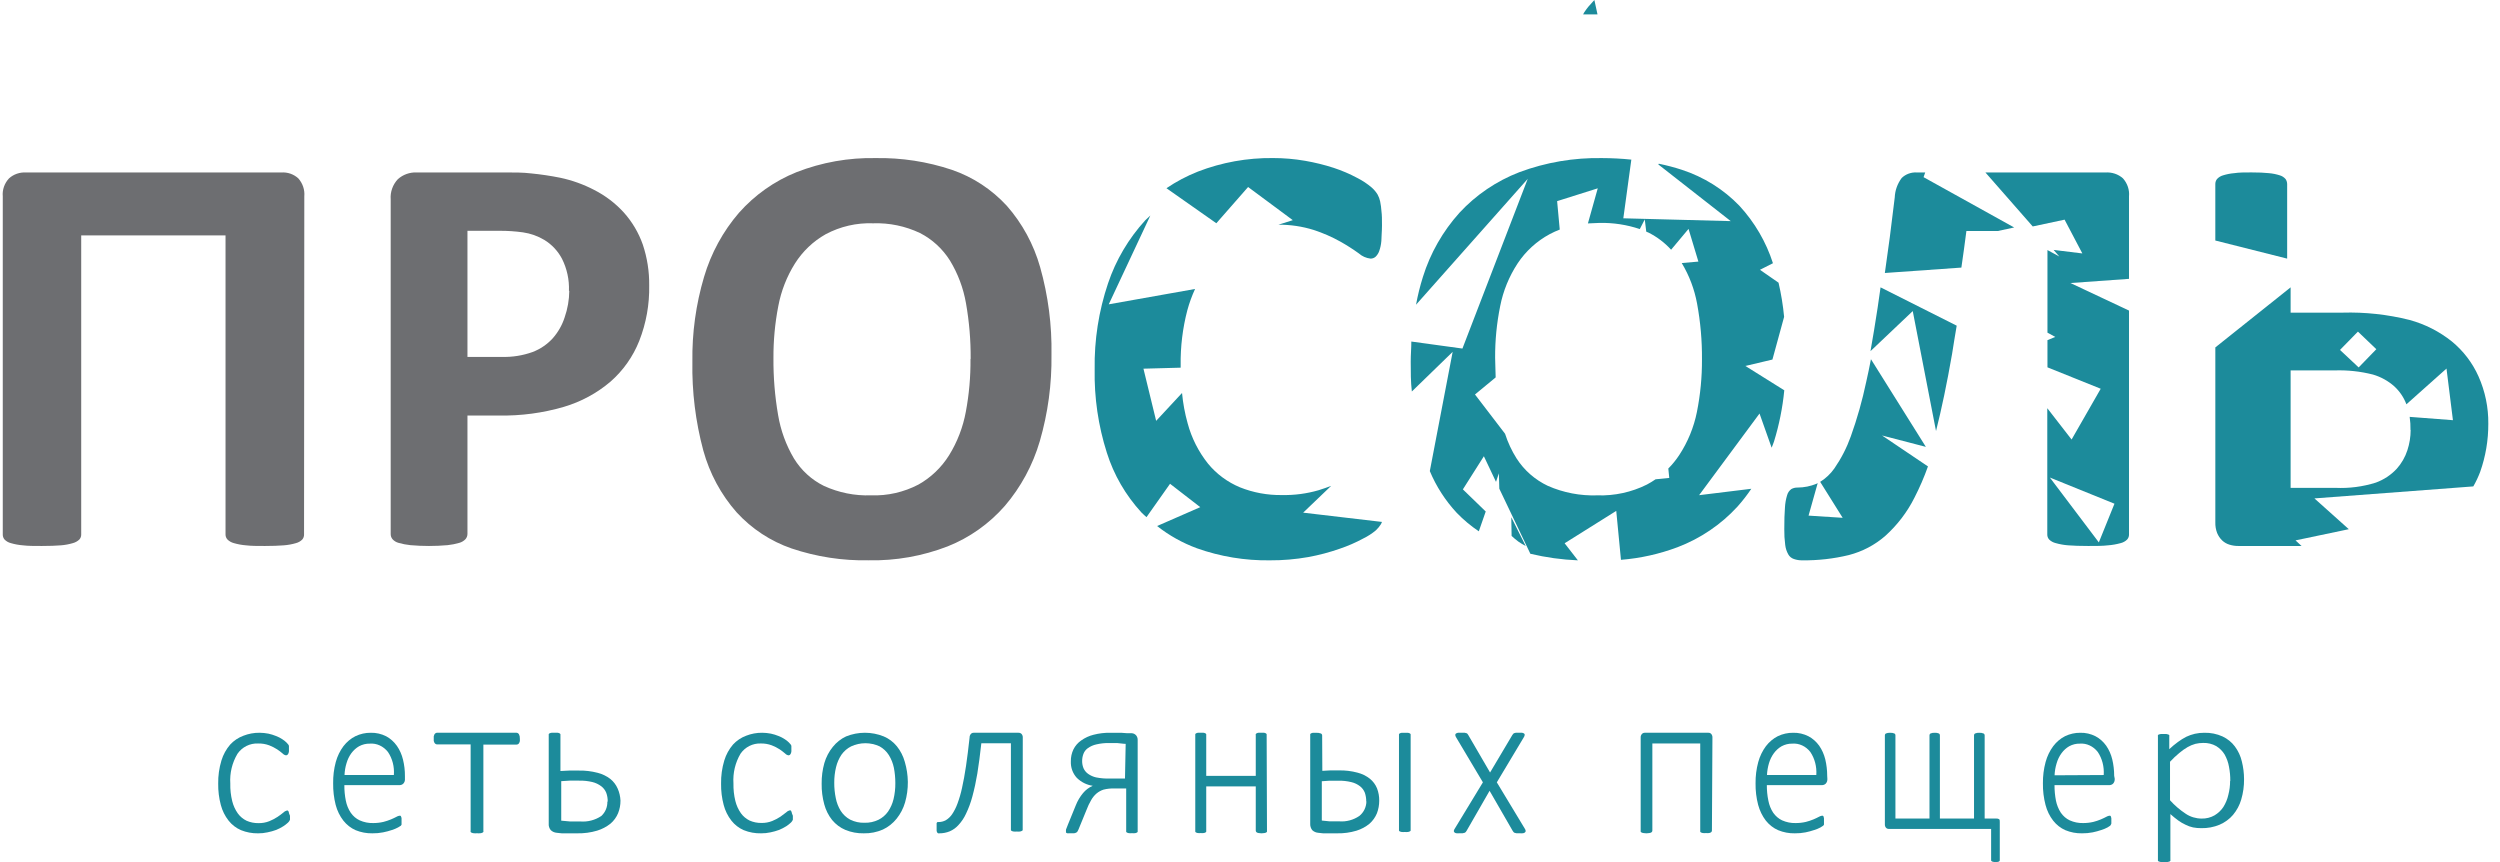 <?xml version="1.0" encoding="UTF-8"?> <svg xmlns="http://www.w3.org/2000/svg" width="174" height="60" viewBox="0 0 174 60" fill="none"> <path d="M21.162 37.204C21.165 37.33 21.121 37.453 21.038 37.551C20.919 37.671 20.768 37.757 20.601 37.801C20.326 37.882 20.043 37.933 19.756 37.955C19.407 37.983 18.964 38 18.438 38C17.913 38 17.475 38 17.121 37.955C16.834 37.933 16.551 37.881 16.276 37.801C16.108 37.757 15.954 37.671 15.833 37.551C15.745 37.455 15.696 37.331 15.697 37.204V16.384H5.652V37.204C5.655 37.331 5.609 37.455 5.522 37.551C5.397 37.669 5.242 37.756 5.073 37.801C4.802 37.881 4.523 37.933 4.24 37.955C3.897 37.983 3.454 38 2.911 38C2.367 38 1.947 38 1.593 37.955C1.308 37.933 1.027 37.882 0.754 37.801C0.587 37.759 0.435 37.672 0.317 37.551C0.234 37.453 0.19 37.33 0.193 37.204V13.665C0.172 13.439 0.201 13.211 0.276 12.995C0.351 12.78 0.472 12.582 0.63 12.413C0.787 12.271 0.973 12.162 1.177 12.091C1.38 12.021 1.596 11.991 1.812 12.004H19.579C19.795 11.989 20.011 12.018 20.215 12.088C20.418 12.159 20.604 12.27 20.761 12.413C20.913 12.585 21.029 12.784 21.101 12.999C21.173 13.213 21.2 13.44 21.18 13.665L21.162 37.204Z" fill="#6D6E71"></path> <path d="M45.184 19.869C45.209 21.187 44.974 22.497 44.491 23.727C44.059 24.818 43.371 25.793 42.481 26.571C41.539 27.37 40.437 27.965 39.246 28.317C37.779 28.746 36.254 28.949 34.724 28.921H32.535V37.164C32.533 37.295 32.487 37.421 32.402 37.522C32.283 37.648 32.131 37.739 31.963 37.784C31.698 37.861 31.428 37.914 31.154 37.943C30.291 38.019 29.423 38.019 28.561 37.943C28.283 37.914 28.008 37.861 27.74 37.784C27.575 37.74 27.426 37.649 27.313 37.522C27.232 37.42 27.189 37.293 27.192 37.164V13.879C27.172 13.624 27.206 13.367 27.292 13.126C27.377 12.884 27.512 12.662 27.688 12.474C28.045 12.152 28.516 11.982 29 12.002H35.192C35.816 12.002 36.41 12.002 36.971 12.07C37.649 12.136 38.324 12.237 38.992 12.371C39.816 12.546 40.611 12.831 41.355 13.219C42.133 13.615 42.832 14.147 43.417 14.789C44.002 15.442 44.451 16.202 44.74 17.025C45.046 17.942 45.196 18.904 45.184 19.869ZM39.599 20.245C39.629 19.471 39.462 18.703 39.114 18.009C38.832 17.473 38.409 17.02 37.889 16.701C37.433 16.428 36.926 16.248 36.399 16.172C35.863 16.098 35.323 16.061 34.782 16.064H32.535V24.841H34.926C35.656 24.862 36.383 24.746 37.069 24.5C37.604 24.296 38.083 23.97 38.467 23.55C38.842 23.125 39.125 22.63 39.298 22.094C39.507 21.497 39.616 20.87 39.622 20.239L39.599 20.245Z" fill="#6D6E71"></path> <path d="M73.183 24.691C73.211 26.726 72.937 28.753 72.371 30.703C71.885 32.365 71.056 33.901 69.941 35.206C68.848 36.454 67.483 37.421 65.957 38.028C64.204 38.706 62.34 39.034 60.466 38.997C58.642 39.034 56.824 38.755 55.09 38.171C53.634 37.669 52.321 36.806 51.269 35.658C50.182 34.424 49.389 32.95 48.949 31.351C48.409 29.339 48.153 27.258 48.19 25.172C48.161 23.174 48.435 21.184 49.002 19.273C49.49 17.624 50.318 16.103 51.431 14.811C52.536 13.565 53.908 12.597 55.438 11.983C57.198 11.297 59.071 10.964 60.953 11.003C62.748 10.972 64.535 11.247 66.242 11.817C67.702 12.316 69.019 13.177 70.075 14.324C71.153 15.55 71.946 17.011 72.394 18.596C72.953 20.576 73.219 22.63 73.183 24.691ZM67.558 24.982C67.567 23.683 67.459 22.387 67.233 21.108C67.05 20.055 66.672 19.047 66.12 18.138C65.605 17.318 64.884 16.655 64.032 16.219C63.011 15.735 61.892 15.503 60.767 15.542C59.622 15.499 58.485 15.761 57.468 16.302C56.601 16.79 55.866 17.49 55.328 18.34C54.76 19.245 54.366 20.254 54.168 21.311C53.938 22.496 53.826 23.702 53.832 24.911C53.821 26.245 53.93 27.577 54.157 28.891C54.336 29.959 54.71 30.983 55.258 31.909C55.764 32.733 56.485 33.394 57.34 33.816C58.371 34.29 59.494 34.516 60.623 34.476C61.767 34.517 62.902 34.259 63.922 33.727C64.792 33.239 65.528 32.534 66.062 31.677C66.631 30.756 67.024 29.731 67.222 28.66C67.449 27.448 67.558 26.216 67.546 24.982H67.558Z" fill="#6D6E71"></path> <path d="M84.657 15.538L86.868 13.016L89.978 15.323L88.983 15.639C89.812 15.634 90.636 15.757 91.427 16.003C92.076 16.214 92.702 16.487 93.296 16.82C93.737 17.068 94.164 17.34 94.573 17.636C94.8 17.838 95.087 17.965 95.392 18C95.518 18 95.639 17.956 95.734 17.875C95.85 17.765 95.938 17.63 95.991 17.481C96.073 17.25 96.124 17.01 96.143 16.766C96.143 16.474 96.186 16.116 96.186 15.699C96.186 15.281 96.186 14.977 96.15 14.709C96.135 14.477 96.105 14.246 96.058 14.018C96.023 13.851 95.964 13.69 95.881 13.541C95.773 13.363 95.639 13.203 95.484 13.064C95.173 12.797 94.831 12.569 94.463 12.384C93.938 12.102 93.388 11.867 92.82 11.681C92.171 11.471 91.507 11.308 90.834 11.192C90.098 11.064 89.351 11 88.604 11.001C86.814 10.98 85.038 11.3 83.374 11.943C82.603 12.248 81.869 12.636 81.186 13.1L84.657 15.538Z" fill="#1C8B9B"></path> <path d="M90.7 35.681L92.647 33.817C92.377 33.921 92.088 34.02 91.776 34.119C90.948 34.36 90.086 34.473 89.222 34.456C88.219 34.471 87.223 34.287 86.296 33.915C85.428 33.552 84.667 32.987 84.079 32.271C83.416 31.438 82.933 30.483 82.661 29.465C82.467 28.773 82.336 28.065 82.27 27.351L80.468 29.291L79.584 25.66L82.174 25.59V25.416C82.156 24.13 82.311 22.847 82.637 21.599C82.775 21.09 82.956 20.593 83.177 20.112L77.169 21.181L80.065 15C79.951 15.11 79.831 15.209 79.716 15.325C78.55 16.602 77.666 18.097 77.121 19.717C76.471 21.648 76.156 23.67 76.189 25.701C76.152 27.669 76.438 29.629 77.037 31.51C77.52 33.046 78.34 34.462 79.44 35.664C79.554 35.78 79.674 35.885 79.795 35.995L81.435 33.671L83.538 35.298L80.534 36.611C81.367 37.268 82.305 37.792 83.31 38.162C84.933 38.739 86.652 39.023 88.381 38.999C89.278 39.004 90.173 38.928 91.055 38.772C91.801 38.636 92.534 38.442 93.248 38.191C93.811 38.001 94.356 37.764 94.876 37.482C95.199 37.326 95.5 37.131 95.772 36.901C95.903 36.776 96.018 36.635 96.114 36.483L96.186 36.326L90.7 35.681Z" fill="#1C8B9B"></path> <path d="M105.186 36L105.208 37.302C105.359 37.439 105.515 37.576 105.669 37.688C105.823 37.801 106.011 37.907 106.186 38L105.186 36Z" fill="#1C8B9B"></path> <path d="M118.257 34.465L122.463 28.782L123.306 31.16C123.361 31.017 123.422 30.88 123.47 30.732C123.829 29.569 124.069 28.374 124.186 27.165L121.479 25.471L123.361 25.025L124.174 22.053C124.099 21.253 123.969 20.459 123.786 19.675L122.493 18.778L123.397 18.32C122.922 16.84 122.127 15.478 121.067 14.326C119.961 13.178 118.583 12.316 117.055 11.817C116.53 11.646 115.995 11.505 115.453 11.395L115.416 11.443L120.46 15.39L112.983 15.194L113.541 11.11C112.87 11.04 112.195 11.005 111.52 11.003C109.55 10.964 107.59 11.297 105.748 11.984C104.156 12.599 102.729 13.565 101.579 14.807C100.416 16.101 99.549 17.623 99.036 19.271C98.835 19.907 98.675 20.554 98.556 21.209L106.331 12.447L101.785 24.259L98.229 23.771C98.229 24.229 98.186 24.692 98.186 25.174C98.186 25.899 98.186 26.583 98.265 27.248L101.105 24.49L99.515 32.788C99.961 33.855 100.594 34.836 101.385 35.689C101.85 36.172 102.366 36.605 102.926 36.979L103.406 35.6L101.816 34.06L103.278 31.754L104.122 33.537L104.322 32.943L104.352 34.013L106.513 38.542C107.598 38.801 108.705 38.954 109.821 39L108.898 37.811L112.491 35.558L112.819 38.964C114.168 38.856 115.494 38.56 116.758 38.085C118.354 37.477 119.783 36.509 120.927 35.261C121.277 34.869 121.6 34.454 121.892 34.019L118.257 34.465ZM116.873 31.677C116.652 32.011 116.398 32.324 116.114 32.61L116.181 33.264L115.228 33.359C115.033 33.493 114.83 33.616 114.621 33.727C113.554 34.26 112.365 34.517 111.168 34.477C109.987 34.517 108.811 34.291 107.733 33.817C106.838 33.394 106.083 32.733 105.554 31.909C105.215 31.371 104.946 30.794 104.753 30.191L102.659 27.456L104.098 26.268C104.098 25.828 104.061 25.376 104.061 24.906C104.054 23.697 104.172 22.49 104.413 21.304C104.62 20.247 105.032 19.238 105.627 18.332C106.19 17.482 106.959 16.781 107.866 16.293C108.09 16.174 108.321 16.069 108.558 15.978L108.376 13.999L111.204 13.107L110.519 15.55C110.786 15.55 111.047 15.515 111.326 15.515C112.279 15.495 113.228 15.64 114.13 15.943L114.476 15.271L114.579 16.121C114.627 16.151 114.688 16.163 114.743 16.192C115.335 16.491 115.866 16.894 116.309 17.381L117.522 15.931L118.208 18.207L117.049 18.308C117.574 19.18 117.935 20.136 118.117 21.132C118.353 22.411 118.467 23.708 118.457 25.007C118.464 26.238 118.346 27.467 118.105 28.675C117.891 29.743 117.473 30.761 116.873 31.677Z" fill="#1C8B9B"></path> <path d="M136.512 18.624C136.632 17.808 136.747 16.965 136.861 16.079H139.04L140.186 15.832L133.88 12.331L133.995 12.003H133.422C133.225 11.99 133.027 12.018 132.843 12.085C132.658 12.152 132.492 12.256 132.356 12.39C132.061 12.787 131.894 13.255 131.874 13.738C131.645 15.687 131.416 17.437 131.186 19L136.512 18.624Z" fill="#1C8B9B"></path> <path d="M136.186 22.667L130.887 20C130.819 20.489 130.751 20.966 130.683 21.419C130.515 22.508 130.354 23.511 130.186 24.44L133.127 21.651L134.747 30C135.138 28.453 135.51 26.673 135.864 24.636C135.957 24.006 136.075 23.346 136.186 22.667Z" fill="#1C8B9B"></path> <path d="M130.989 30.309L134.04 31.102L130.218 25C130.11 25.555 130.002 26.092 129.887 26.587C129.618 27.869 129.26 29.133 128.817 30.37C128.536 31.159 128.151 31.909 127.671 32.604C127.411 32.975 127.075 33.293 126.684 33.537L128.25 36.039L125.875 35.887L126.512 33.623L126.435 33.666C126.016 33.842 125.563 33.933 125.104 33.934C124.955 33.931 124.808 33.967 124.678 34.038C124.534 34.143 124.431 34.291 124.385 34.459C124.297 34.745 124.246 35.04 124.232 35.337C124.2 35.716 124.187 36.216 124.187 36.827C124.181 37.194 124.203 37.561 124.251 37.925C124.277 38.158 124.35 38.384 124.467 38.59C124.551 38.739 124.689 38.852 124.856 38.907C125.044 38.972 125.242 39.004 125.442 38.999C126.532 39.012 127.62 38.889 128.677 38.633C129.626 38.388 130.5 37.927 131.225 37.29C132.062 36.534 132.746 35.636 133.244 34.642C133.607 33.936 133.922 33.209 134.186 32.463L130.989 30.309Z" fill="#1C8B9B"></path> <path d="M144.103 19.699L148.179 19.408V13.666C148.221 13.215 148.07 12.766 147.759 12.415C147.597 12.269 147.403 12.157 147.19 12.086C146.977 12.016 146.75 11.988 146.524 12.005H138.186L141.478 15.761L143.695 15.288L144.931 17.639L142.93 17.394L143.331 17.855L142.503 17.405V23.153L143.047 23.449L142.503 23.676V25.566L146.209 27.057L144.183 30.591L142.491 28.411V37.203C142.489 37.33 142.534 37.452 142.621 37.55C142.745 37.672 142.903 37.758 143.078 37.801C143.361 37.881 143.653 37.933 143.949 37.955C144.307 37.983 144.77 38 145.338 38C145.907 38 146.345 38 146.716 37.955C147.015 37.933 147.311 37.881 147.599 37.801C147.772 37.759 147.928 37.672 148.05 37.55C148.136 37.452 148.182 37.33 148.179 37.203V21.616L144.103 19.699ZM146.079 37.75L142.67 33.237L147.167 35.058L146.079 37.75Z" fill="#1C8B9B"></path> <path d="M159.186 18V12.819C159.187 12.689 159.147 12.562 159.073 12.459C158.964 12.335 158.825 12.246 158.672 12.203C158.425 12.124 158.171 12.073 157.915 12.052C157.597 12.017 157.191 12 156.697 12C156.226 12 155.831 12 155.507 12.052C155.243 12.073 154.982 12.124 154.727 12.203C154.568 12.247 154.423 12.335 154.305 12.459C154.226 12.559 154.183 12.687 154.186 12.819V16.74L159.186 18Z" fill="#1C8B9B"></path> <path d="M172.505 26.199C172.084 25.254 171.447 24.42 170.645 23.762C169.777 23.069 168.775 22.56 167.702 22.268C166.179 21.886 164.61 21.715 163.04 21.76H159.427V20L154.187 24.18V36.353C154.179 36.607 154.222 36.86 154.312 37.097C154.393 37.292 154.512 37.469 154.664 37.616C154.808 37.752 154.983 37.853 155.174 37.91C155.376 37.972 155.586 38.002 155.798 38H160.187L159.768 37.611L163.477 36.832L161.083 34.689L172.142 33.854C172.328 33.531 172.487 33.193 172.619 32.844C173 31.768 173.191 30.634 173.186 29.494C173.199 28.36 172.967 27.236 172.505 26.199ZM164.112 23.08L165.393 24.304L164.163 25.573L162.864 24.355L164.112 23.08ZM167.781 29.928C167.78 30.407 167.703 30.883 167.554 31.338C167.398 31.818 167.143 32.26 166.806 32.635C166.406 33.062 165.91 33.389 165.359 33.589C164.454 33.874 163.506 33.998 162.558 33.955H159.427V25.782H162.461C163.37 25.748 164.28 25.845 165.161 26.07C165.711 26.231 166.219 26.512 166.647 26.893C167.02 27.238 167.308 27.665 167.486 28.14L170.276 25.652L170.724 29.245L167.713 29.014C167.757 29.317 167.776 29.622 167.77 29.928H167.781Z" fill="#1C8B9B"></path> <path d="M110.404 0.656C110.356 0.718 110.307 0.802 110.265 0.855L110.186 1H111.186L110.968 0L110.544 0.473C110.494 0.53 110.448 0.592 110.404 0.656Z" fill="#1C8B9B"></path> <path d="M20.183 56.776C20.187 56.827 20.187 56.878 20.183 56.929C20.187 56.969 20.187 57.011 20.183 57.051C20.173 57.081 20.159 57.11 20.141 57.137C20.109 57.187 20.07 57.233 20.025 57.272C19.928 57.36 19.824 57.44 19.714 57.51C19.559 57.608 19.395 57.692 19.226 57.761C19.027 57.834 18.823 57.891 18.616 57.932C18.401 57.98 18.182 58.002 17.963 58C17.556 58.007 17.151 57.932 16.773 57.779C16.434 57.633 16.136 57.404 15.907 57.112C15.656 56.792 15.474 56.423 15.37 56.029C15.241 55.547 15.18 55.048 15.187 54.549C15.177 54 15.253 53.453 15.413 52.927C15.537 52.52 15.745 52.142 16.023 51.82C16.276 51.547 16.59 51.338 16.938 51.208C17.297 51.067 17.68 50.996 18.067 51C18.271 51.002 18.476 51.022 18.677 51.061C18.86 51.101 19.04 51.156 19.213 51.227C19.368 51.285 19.515 51.361 19.653 51.453C19.754 51.516 19.848 51.59 19.933 51.673C19.978 51.714 20.019 51.759 20.055 51.808C20.079 51.839 20.098 51.874 20.11 51.912C20.114 51.955 20.114 51.998 20.11 52.04C20.11 52.083 20.11 52.138 20.11 52.199C20.12 52.299 20.099 52.4 20.049 52.487C20.035 52.511 20.015 52.531 19.992 52.546C19.969 52.561 19.942 52.57 19.915 52.573C19.821 52.559 19.735 52.514 19.671 52.444C19.551 52.341 19.424 52.245 19.293 52.157C19.117 52.044 18.931 51.95 18.738 51.875C18.49 51.783 18.227 51.74 17.963 51.747C17.683 51.734 17.405 51.794 17.154 51.919C16.903 52.044 16.688 52.231 16.529 52.462C16.156 53.087 15.982 53.81 16.029 54.537C16.019 54.949 16.064 55.36 16.163 55.76C16.238 56.068 16.371 56.358 16.554 56.617C16.712 56.834 16.922 57.008 17.164 57.125C17.423 57.238 17.704 57.294 17.987 57.29C18.246 57.296 18.503 57.25 18.744 57.155C18.944 57.074 19.136 56.974 19.317 56.855C19.456 56.762 19.591 56.662 19.72 56.556C19.785 56.487 19.867 56.439 19.958 56.415C19.984 56.409 20.011 56.409 20.037 56.415C20.059 56.438 20.078 56.465 20.092 56.494C20.106 56.536 20.116 56.579 20.122 56.623C20.145 56.673 20.166 56.724 20.183 56.776Z" fill="#1C8B9B"></path> <path d="M28.183 54.192C28.191 54.257 28.184 54.324 28.163 54.386C28.143 54.447 28.109 54.502 28.066 54.546C28 54.606 27.92 54.64 27.836 54.643H23.968C23.963 55.009 23.998 55.373 24.07 55.73C24.13 56.033 24.246 56.318 24.412 56.566C24.575 56.801 24.789 56.984 25.032 57.096C25.332 57.23 25.652 57.294 25.974 57.285C26.211 57.286 26.448 57.26 26.68 57.206C26.862 57.16 27.04 57.101 27.215 57.029C27.365 56.962 27.493 56.907 27.59 56.852C27.655 56.813 27.725 56.786 27.798 56.773C27.821 56.767 27.845 56.767 27.868 56.773C27.89 56.788 27.908 56.812 27.916 56.84C27.933 56.876 27.944 56.915 27.948 56.956C27.951 57.017 27.951 57.078 27.948 57.139C27.951 57.169 27.951 57.2 27.948 57.231C27.951 57.261 27.951 57.292 27.948 57.322C27.95 57.346 27.95 57.371 27.948 57.395C27.936 57.423 27.919 57.447 27.9 57.469C27.837 57.515 27.77 57.556 27.702 57.591C27.566 57.664 27.425 57.723 27.279 57.768C27.077 57.836 26.872 57.891 26.664 57.932C26.417 57.981 26.166 58.003 25.915 57.999C25.518 58.007 25.123 57.933 24.749 57.78C24.424 57.637 24.132 57.41 23.898 57.115C23.652 56.799 23.47 56.426 23.363 56.022C23.239 55.533 23.18 55.025 23.187 54.515C23.18 54.015 23.241 53.517 23.369 53.039C23.48 52.633 23.662 52.258 23.904 51.934C24.134 51.635 24.419 51.398 24.738 51.239C25.077 51.077 25.441 50.996 25.808 51.001C26.176 50.992 26.541 51.075 26.878 51.245C27.169 51.401 27.425 51.631 27.627 51.916C27.823 52.199 27.967 52.525 28.05 52.874C28.141 53.245 28.186 53.629 28.183 54.015V54.192ZM27.413 53.942C27.458 53.367 27.311 52.794 27.001 52.337C26.843 52.137 26.647 51.981 26.429 51.881C26.21 51.78 25.974 51.738 25.739 51.757C25.48 51.751 25.224 51.814 24.99 51.94C24.785 52.058 24.603 52.222 24.455 52.422C24.305 52.628 24.191 52.864 24.118 53.118C24.036 53.383 23.989 53.661 23.979 53.942H27.413Z" fill="#1C8B9B"></path> <path d="M36.183 51.427C36.187 51.479 36.187 51.531 36.183 51.583C36.174 51.627 36.158 51.669 36.137 51.709C36.12 51.741 36.094 51.769 36.063 51.79C36.034 51.809 35.999 51.82 35.963 51.822H33.643V57.819C33.65 57.846 33.65 57.873 33.643 57.9C33.625 57.926 33.6 57.945 33.57 57.957C33.526 57.978 33.478 57.991 33.43 57.994C33.352 58.002 33.274 58.002 33.196 57.994C33.123 58.002 33.049 58.002 32.976 57.994C32.925 57.991 32.875 57.978 32.83 57.957C32.814 57.953 32.799 57.946 32.786 57.936C32.774 57.926 32.763 57.914 32.756 57.9C32.749 57.873 32.749 57.846 32.756 57.819V51.809H30.409C30.375 51.808 30.343 51.797 30.316 51.778C30.283 51.757 30.255 51.729 30.236 51.696C30.214 51.657 30.198 51.614 30.189 51.571C30.185 51.519 30.185 51.466 30.189 51.414C30.185 51.358 30.185 51.301 30.189 51.245C30.199 51.199 30.215 51.155 30.236 51.113C30.255 51.08 30.283 51.052 30.316 51.031C30.343 51.012 30.375 51.001 30.409 51H35.95C35.986 51.002 36.02 51.013 36.05 51.031C36.081 51.053 36.106 51.081 36.123 51.113C36.144 51.155 36.16 51.199 36.17 51.245C36.179 51.305 36.183 51.366 36.183 51.427Z" fill="#1C8B9B"></path> <path d="M43.186 55.722C43.188 56.022 43.131 56.319 43.02 56.597C42.904 56.877 42.723 57.126 42.493 57.323C42.215 57.544 41.899 57.711 41.56 57.813C41.114 57.946 40.65 58.009 40.185 57.999H39.817H39.455H39.099L38.749 57.962C38.593 57.95 38.446 57.885 38.332 57.776C38.279 57.712 38.24 57.639 38.216 57.56C38.191 57.481 38.183 57.399 38.191 57.316V51.18C38.185 51.153 38.185 51.126 38.191 51.099C38.197 51.085 38.206 51.072 38.218 51.061C38.23 51.05 38.243 51.042 38.258 51.037C38.3 51.016 38.346 51.003 38.393 51H38.596H38.811C38.856 51.003 38.9 51.016 38.94 51.037C38.967 51.051 38.991 51.073 39.007 51.099C39.013 51.126 39.013 51.153 39.007 51.18V53.662L39.621 53.631H40.271C40.716 53.621 41.16 53.674 41.591 53.786C41.913 53.866 42.215 54.012 42.48 54.214C42.701 54.393 42.876 54.623 42.99 54.884C43.107 55.148 43.173 55.433 43.186 55.722ZM42.296 55.79C42.301 55.578 42.265 55.368 42.192 55.17C42.118 54.993 42 54.839 41.848 54.723C41.665 54.585 41.456 54.486 41.235 54.431C40.929 54.358 40.616 54.325 40.302 54.332C40.081 54.332 39.86 54.332 39.645 54.332L39.062 54.369V57.118L39.676 57.174C39.885 57.174 40.124 57.174 40.388 57.174C40.903 57.215 41.417 57.082 41.848 56.795C41.987 56.669 42.097 56.514 42.17 56.34C42.244 56.166 42.278 55.979 42.272 55.79H42.296Z" fill="#1C8B9B"></path> <path d="M55.183 56.775C55.187 56.826 55.187 56.877 55.183 56.928C55.187 56.969 55.187 57.01 55.183 57.051C55.173 57.081 55.159 57.11 55.141 57.136C55.109 57.187 55.07 57.232 55.026 57.271C54.93 57.36 54.826 57.44 54.717 57.51C54.562 57.606 54.4 57.69 54.231 57.76C54.034 57.833 53.831 57.89 53.625 57.932C53.412 57.979 53.194 58.001 52.976 57.999C52.561 58.01 52.149 57.935 51.764 57.779C51.426 57.632 51.13 57.403 50.903 57.112C50.654 56.791 50.472 56.423 50.369 56.029C50.241 55.546 50.18 55.048 50.187 54.548C50.177 53.999 50.253 53.452 50.411 52.927C50.535 52.52 50.741 52.142 51.018 51.82C51.27 51.547 51.581 51.338 51.927 51.208C52.285 51.067 52.665 50.996 53.049 51C53.253 51.002 53.456 51.022 53.655 51.061C53.838 51.101 54.016 51.156 54.189 51.227C54.343 51.285 54.489 51.361 54.626 51.453C54.726 51.516 54.82 51.589 54.904 51.673C54.949 51.714 54.99 51.759 55.026 51.808C55.05 51.839 55.068 51.874 55.08 51.912C55.084 51.954 55.084 51.997 55.08 52.04C55.08 52.083 55.08 52.138 55.08 52.199C55.091 52.299 55.069 52.4 55.02 52.487C55.006 52.511 54.986 52.531 54.963 52.546C54.94 52.56 54.914 52.57 54.886 52.572C54.793 52.559 54.707 52.514 54.644 52.444C54.524 52.341 54.399 52.245 54.268 52.156C54.094 52.044 53.909 51.95 53.716 51.875C53.47 51.784 53.208 51.74 52.946 51.746C52.673 51.737 52.402 51.796 52.157 51.919C51.913 52.042 51.702 52.225 51.545 52.45C51.174 53.074 51.001 53.798 51.048 54.524C51.039 54.936 51.083 55.347 51.181 55.748C51.256 56.055 51.388 56.346 51.57 56.604C51.727 56.821 51.936 56.995 52.176 57.112C52.434 57.225 52.713 57.282 52.995 57.277C53.252 57.283 53.507 57.237 53.746 57.142C53.945 57.061 54.136 56.961 54.316 56.843C54.474 56.733 54.613 56.629 54.717 56.543C54.781 56.475 54.863 56.426 54.953 56.402C54.979 56.396 55.006 56.396 55.032 56.402C55.054 56.424 55.071 56.452 55.08 56.482C55.099 56.522 55.112 56.566 55.117 56.61C55.142 56.664 55.164 56.719 55.183 56.775Z" fill="#1C8B9B"></path> <path d="M63.186 54.421C63.19 54.904 63.125 55.386 62.992 55.849C62.872 56.264 62.671 56.65 62.403 56.982C62.144 57.305 61.818 57.563 61.449 57.736C61.029 57.92 60.575 58.01 60.119 57.999C59.68 58.009 59.244 57.928 58.835 57.76C58.481 57.61 58.167 57.375 57.917 57.074C57.662 56.755 57.476 56.383 57.369 55.983C57.241 55.516 57.179 55.03 57.187 54.544C57.181 54.059 57.244 53.576 57.375 53.11C57.495 52.696 57.695 52.313 57.964 51.983C58.214 51.67 58.531 51.42 58.888 51.254C59.731 50.915 60.665 50.915 61.508 51.254C61.861 51.403 62.174 51.638 62.421 51.94C62.676 52.257 62.864 52.627 62.974 53.024C63.108 53.477 63.179 53.947 63.186 54.421ZM62.315 54.501C62.315 54.145 62.282 53.79 62.215 53.441C62.151 53.127 62.033 52.829 61.867 52.559C61.704 52.301 61.481 52.091 61.22 51.946C60.908 51.803 60.571 51.728 60.231 51.728C59.89 51.728 59.553 51.803 59.242 51.946C58.976 52.079 58.746 52.276 58.57 52.522C58.392 52.787 58.262 53.084 58.188 53.398C58.102 53.753 58.061 54.117 58.064 54.483C58.062 54.841 58.098 55.198 58.17 55.548C58.23 55.862 58.346 56.161 58.511 56.431C58.676 56.689 58.901 56.9 59.165 57.043C59.48 57.201 59.828 57.277 60.178 57.264C60.511 57.273 60.841 57.202 61.143 57.056C61.407 56.926 61.635 56.73 61.808 56.486C61.987 56.223 62.117 55.928 62.191 55.616C62.278 55.251 62.319 54.877 62.315 54.501Z" fill="#1C8B9B"></path> <path d="M71.179 57.701C71.185 57.727 71.185 57.755 71.179 57.782C71.161 57.808 71.135 57.828 71.105 57.838C71.065 57.859 71.021 57.872 70.976 57.875C70.908 57.883 70.84 57.883 70.772 57.875C70.701 57.883 70.628 57.883 70.557 57.875C70.511 57.872 70.467 57.859 70.427 57.838C70.413 57.834 70.399 57.827 70.387 57.817C70.376 57.808 70.366 57.795 70.359 57.782C70.353 57.755 70.353 57.727 70.359 57.701V51.73H68.301C68.215 52.515 68.123 53.213 68.024 53.83C67.934 54.376 67.817 54.917 67.673 55.451C67.564 55.858 67.418 56.255 67.235 56.635C67.103 56.923 66.926 57.188 66.711 57.42C66.541 57.612 66.331 57.763 66.095 57.863C65.864 57.956 65.617 58.002 65.368 58H65.288C65.263 57.984 65.242 57.963 65.226 57.938C65.206 57.899 65.193 57.857 65.189 57.813C65.185 57.749 65.185 57.684 65.189 57.62C65.186 57.551 65.186 57.483 65.189 57.414C65.185 57.37 65.185 57.327 65.189 57.283C65.203 57.257 65.222 57.233 65.245 57.215C65.271 57.208 65.299 57.208 65.325 57.215C65.499 57.214 65.67 57.171 65.824 57.09C65.997 56.986 66.146 56.846 66.262 56.678C66.416 56.448 66.543 56.199 66.638 55.937C66.771 55.578 66.878 55.209 66.958 54.834C67.056 54.397 67.149 53.892 67.235 53.313C67.322 52.733 67.402 52.066 67.482 51.343C67.479 51.247 67.512 51.154 67.574 51.081C67.599 51.054 67.63 51.033 67.664 51.019C67.698 51.005 67.735 50.998 67.771 51H70.889C70.928 50.999 70.966 51.006 71.002 51.02C71.038 51.033 71.071 51.054 71.099 51.081C71.13 51.117 71.153 51.158 71.168 51.203C71.183 51.248 71.189 51.296 71.185 51.343L71.179 57.701Z" fill="#1C8B9B"></path> <path d="M79.182 57.815C79.188 57.841 79.188 57.869 79.182 57.896C79.167 57.922 79.144 57.942 79.116 57.952C79.077 57.973 79.034 57.986 78.99 57.989C78.92 57.996 78.849 57.996 78.78 57.989C78.714 57.996 78.647 57.996 78.582 57.989C78.536 57.986 78.491 57.973 78.45 57.952C78.422 57.942 78.398 57.922 78.383 57.896C78.377 57.869 78.377 57.841 78.383 57.815V54.877H77.573C77.315 54.868 77.057 54.895 76.805 54.958C76.629 55.015 76.463 55.106 76.319 55.226C76.168 55.357 76.04 55.515 75.941 55.693C75.816 55.907 75.71 56.131 75.623 56.365L75.065 57.727C75.045 57.777 75.021 57.825 74.993 57.871C74.97 57.907 74.936 57.936 74.897 57.952C74.853 57.976 74.804 57.991 74.753 57.995H74.531H74.393C74.355 58.002 74.317 58.002 74.279 57.995C74.247 57.988 74.218 57.97 74.195 57.945C74.189 57.933 74.186 57.919 74.186 57.905C74.186 57.891 74.189 57.877 74.195 57.864C74.188 57.821 74.188 57.777 74.195 57.734C74.235 57.613 74.281 57.495 74.333 57.379L74.879 56.041C75.001 55.735 75.169 55.452 75.377 55.201C75.562 54.979 75.794 54.804 76.055 54.691C75.638 54.632 75.25 54.438 74.945 54.137C74.805 53.984 74.696 53.803 74.624 53.605C74.553 53.407 74.522 53.197 74.531 52.986C74.526 52.699 74.588 52.415 74.711 52.158C74.837 51.906 75.023 51.692 75.251 51.536C75.513 51.349 75.806 51.215 76.115 51.138C76.496 51.04 76.887 50.994 77.279 51.001H77.609H78.029L78.45 51.032H78.774C78.832 51.035 78.889 51.051 78.942 51.077C78.994 51.104 79.041 51.142 79.08 51.187C79.15 51.276 79.187 51.389 79.182 51.505V57.815ZM78.347 51.772C78.156 51.772 77.957 51.729 77.748 51.716H77.195C76.897 51.71 76.599 51.741 76.307 51.81C76.092 51.856 75.888 51.947 75.707 52.077C75.572 52.174 75.467 52.31 75.407 52.469C75.346 52.63 75.316 52.801 75.317 52.973C75.316 53.149 75.351 53.323 75.419 53.484C75.491 53.637 75.601 53.768 75.737 53.863C75.903 53.979 76.088 54.062 76.283 54.106C76.596 54.169 76.913 54.196 77.231 54.187H78.299L78.347 51.772Z" fill="#1C8B9B"></path> <path d="M88.182 57.806C88.188 57.833 88.188 57.861 88.182 57.887C88.168 57.914 88.145 57.934 88.119 57.944C88.081 57.965 88.04 57.978 87.998 57.981C87.869 58.006 87.737 58.006 87.608 57.981C87.565 57.978 87.524 57.965 87.487 57.944C87.462 57.932 87.44 57.913 87.425 57.889C87.409 57.864 87.401 57.836 87.401 57.806V54.732H83.954V57.806C83.96 57.833 83.96 57.861 83.954 57.887C83.939 57.913 83.917 57.932 83.891 57.944C83.852 57.965 83.809 57.978 83.765 57.981C83.7 57.989 83.635 57.989 83.57 57.981C83.507 57.989 83.443 57.989 83.38 57.981C83.336 57.978 83.293 57.965 83.254 57.944C83.24 57.94 83.228 57.933 83.216 57.923C83.206 57.913 83.197 57.901 83.191 57.887C83.185 57.861 83.185 57.833 83.191 57.806V51.182C83.185 51.155 83.185 51.127 83.191 51.1C83.196 51.085 83.205 51.072 83.216 51.061C83.227 51.051 83.24 51.042 83.254 51.038C83.293 51.016 83.336 51.003 83.38 51H83.57H83.765C83.809 51.003 83.852 51.016 83.891 51.038C83.917 51.052 83.939 51.073 83.954 51.1C83.96 51.127 83.96 51.155 83.954 51.182V53.999H87.401V51.182C87.392 51.155 87.392 51.127 87.401 51.1C87.414 51.072 87.437 51.05 87.464 51.038C87.501 51.016 87.542 51.003 87.585 51H87.78H87.975C88.017 51.003 88.058 51.016 88.096 51.038C88.123 51.05 88.145 51.072 88.159 51.1C88.165 51.127 88.165 51.155 88.159 51.182L88.182 57.806Z" fill="#1C8B9B"></path> <path d="M92.034 53.651L92.584 53.62H93.195C93.628 53.611 94.06 53.663 94.478 53.775C94.794 53.854 95.089 53.999 95.346 54.201C95.564 54.378 95.734 54.607 95.841 54.868C95.947 55.143 95.999 55.437 95.994 55.732C95.994 56.03 95.941 56.325 95.835 56.603C95.721 56.881 95.545 57.128 95.322 57.326C95.055 57.547 94.748 57.712 94.417 57.814C93.982 57.946 93.528 58.009 93.073 57.999H92.731H92.407H92.083L91.747 57.962C91.591 57.951 91.445 57.885 91.331 57.777C91.23 57.647 91.18 57.484 91.191 57.32V51.181C91.185 51.154 91.185 51.127 91.191 51.1C91.197 51.086 91.206 51.073 91.218 51.062C91.23 51.052 91.243 51.044 91.258 51.039C91.3 51.017 91.346 51.005 91.392 51.002H91.594C91.71 50.994 91.827 51.011 91.936 51.051C91.963 51.063 91.986 51.084 92.001 51.109C92.016 51.134 92.023 51.163 92.022 51.193L92.034 53.651ZM95.09 55.788C95.093 55.578 95.06 55.369 94.992 55.17C94.923 54.995 94.809 54.842 94.662 54.726C94.481 54.586 94.273 54.486 94.051 54.435C93.755 54.363 93.451 54.33 93.146 54.337C92.926 54.337 92.723 54.337 92.535 54.337L91.998 54.374V57.11L92.535 57.165C92.713 57.165 92.932 57.165 93.201 57.165C93.701 57.206 94.198 57.073 94.613 56.788C94.764 56.666 94.886 56.511 94.971 56.335C95.055 56.158 95.1 55.965 95.102 55.77L95.09 55.788ZM98.181 57.733C98.188 57.76 98.188 57.787 98.181 57.814C98.165 57.839 98.142 57.858 98.114 57.869C98.072 57.89 98.026 57.902 97.98 57.906C97.911 57.914 97.841 57.914 97.772 57.906C97.703 57.914 97.633 57.914 97.564 57.906C97.519 57.903 97.476 57.891 97.436 57.869C97.421 57.865 97.408 57.858 97.396 57.849C97.385 57.839 97.375 57.827 97.369 57.814C97.363 57.787 97.363 57.76 97.369 57.733V51.181C97.363 51.154 97.363 51.127 97.369 51.1C97.375 51.086 97.384 51.073 97.396 51.062C97.407 51.052 97.421 51.044 97.436 51.039C97.476 51.017 97.519 51.005 97.564 51.002H97.772H97.98C98.026 51.006 98.072 51.018 98.114 51.039C98.142 51.053 98.165 51.074 98.181 51.1C98.188 51.127 98.188 51.154 98.181 51.181V57.733Z" fill="#1C8B9B"></path> <path d="M106.13 57.681C106.161 57.724 106.18 57.776 106.186 57.831C106.187 57.851 106.184 57.871 106.176 57.889C106.168 57.906 106.156 57.921 106.141 57.931C106.101 57.968 106.052 57.99 106.001 57.994C105.923 58.002 105.844 58.002 105.765 57.994H105.541C105.497 57.989 105.454 57.979 105.412 57.963C105.382 57.949 105.356 57.927 105.334 57.9C105.312 57.876 105.293 57.848 105.278 57.819L103.675 55.04L102.078 57.819C102.062 57.848 102.043 57.876 102.022 57.9C101.999 57.929 101.97 57.95 101.937 57.963C101.894 57.979 101.849 57.989 101.803 57.994H101.59C101.514 58.002 101.437 58.002 101.36 57.994C101.311 57.989 101.264 57.967 101.226 57.931C101.212 57.919 101.202 57.904 101.195 57.887C101.188 57.869 101.185 57.85 101.186 57.831C101.195 57.776 101.216 57.724 101.248 57.681L103.21 54.45L101.343 51.314C101.314 51.269 101.295 51.218 101.287 51.163C101.285 51.142 101.288 51.121 101.296 51.103C101.304 51.084 101.317 51.068 101.332 51.056C101.377 51.027 101.426 51.008 101.478 51H101.724H101.943C101.987 51.005 102.03 51.015 102.072 51.031C102.1 51.042 102.126 51.062 102.145 51.088L102.195 51.163L103.709 53.766L105.255 51.163L105.311 51.088C105.329 51.062 105.352 51.043 105.379 51.031C105.417 51.015 105.456 51.005 105.496 51H105.704H105.939C105.989 51.008 106.037 51.027 106.079 51.056C106.093 51.067 106.104 51.081 106.111 51.097C106.118 51.114 106.12 51.132 106.119 51.151C106.112 51.21 106.091 51.267 106.057 51.314L104.179 54.45L106.13 57.681Z" fill="#1C8B9B"></path> <path d="M119.15 57.806C119.149 57.835 119.141 57.864 119.125 57.889C119.109 57.913 119.087 57.932 119.061 57.944C119.022 57.965 118.979 57.978 118.936 57.981C118.871 57.989 118.805 57.989 118.74 57.981C118.671 57.989 118.601 57.989 118.532 57.981C118.487 57.977 118.442 57.964 118.401 57.944C118.374 57.934 118.35 57.914 118.336 57.887C118.33 57.86 118.33 57.832 118.336 57.806V51.747H115.004V57.806C115.004 57.835 114.995 57.864 114.98 57.889C114.964 57.913 114.941 57.932 114.915 57.944C114.877 57.965 114.834 57.978 114.791 57.981C114.657 58.006 114.52 58.006 114.387 57.981C114.343 57.978 114.301 57.965 114.262 57.944C114.247 57.94 114.233 57.933 114.221 57.923C114.209 57.913 114.198 57.901 114.191 57.887C114.185 57.86 114.185 57.832 114.191 57.806V51.345C114.187 51.297 114.193 51.249 114.208 51.203C114.224 51.158 114.248 51.117 114.28 51.082C114.306 51.054 114.338 51.033 114.373 51.019C114.407 51.005 114.445 50.998 114.482 51H118.906C118.942 50.999 118.978 51.005 119.012 51.019C119.046 51.033 119.077 51.055 119.102 51.082C119.132 51.118 119.155 51.16 119.169 51.205C119.183 51.25 119.189 51.298 119.185 51.345L119.15 57.806Z" fill="#1C8B9B"></path> <path d="M127.184 54.192C127.19 54.257 127.183 54.324 127.163 54.385C127.142 54.447 127.109 54.502 127.067 54.546C126.999 54.606 126.917 54.64 126.832 54.644H122.972C122.969 55.009 123.005 55.374 123.079 55.73C123.137 56.033 123.251 56.318 123.415 56.566C123.578 56.8 123.792 56.982 124.034 57.096C124.333 57.229 124.653 57.294 124.974 57.285C125.212 57.286 125.45 57.26 125.684 57.206C125.865 57.161 126.043 57.102 126.218 57.029C126.372 56.962 126.495 56.907 126.591 56.852C126.658 56.813 126.731 56.786 126.805 56.773C126.826 56.767 126.848 56.767 126.869 56.773C126.893 56.788 126.912 56.811 126.922 56.84C126.935 56.877 126.944 56.916 126.949 56.956C126.952 57.017 126.952 57.078 126.949 57.139C126.949 57.17 126.949 57.2 126.949 57.231C126.949 57.261 126.949 57.292 126.949 57.322C126.951 57.346 126.951 57.371 126.949 57.395L126.896 57.468C126.834 57.514 126.77 57.555 126.703 57.591C126.566 57.664 126.423 57.723 126.276 57.767C126.076 57.835 125.873 57.89 125.668 57.932C125.421 57.98 125.171 58.003 124.92 57.999C124.524 58.008 124.13 57.933 123.757 57.78C123.43 57.638 123.138 57.41 122.902 57.115C122.659 56.798 122.477 56.425 122.368 56.022C122.24 55.534 122.179 55.025 122.187 54.515C122.181 54.015 122.244 53.517 122.374 53.039C122.485 52.633 122.667 52.258 122.908 51.934C123.136 51.637 123.419 51.4 123.735 51.239C124.073 51.078 124.437 50.997 124.803 51.001C125.17 50.991 125.535 51.075 125.871 51.245C126.158 51.396 126.412 51.619 126.613 51.898C126.81 52.181 126.955 52.507 127.04 52.856C127.128 53.228 127.173 53.611 127.173 53.997L127.184 54.192ZM126.415 53.942C126.456 53.366 126.307 52.794 125.999 52.337C125.842 52.137 125.648 51.981 125.43 51.881C125.213 51.781 124.978 51.738 124.744 51.757C124.486 51.751 124.23 51.814 123.997 51.94C123.792 52.058 123.611 52.222 123.463 52.422C123.312 52.628 123.196 52.864 123.121 53.118C123.042 53.384 122.995 53.661 122.982 53.942H126.415Z" fill="#1C8B9B"></path> <path d="M139.185 59.88C139.185 59.958 139.09 60 138.899 60C138.709 60 138.582 59.958 138.582 59.88V57.692H131.451C131.381 57.693 131.312 57.663 131.261 57.608C131.235 57.575 131.215 57.538 131.202 57.496C131.19 57.455 131.184 57.411 131.187 57.367V51.188C131.186 51.16 131.192 51.131 131.205 51.106C131.218 51.082 131.238 51.062 131.261 51.05C131.354 51.011 131.453 50.994 131.552 51.002C131.652 50.995 131.753 51.011 131.848 51.05C131.872 51.062 131.891 51.081 131.905 51.106C131.918 51.13 131.924 51.16 131.922 51.188V56.971H134.292V51.188C134.291 51.16 134.297 51.131 134.31 51.106C134.323 51.082 134.343 51.062 134.366 51.05C134.459 51.011 134.558 50.995 134.657 51.002C134.756 50.994 134.855 51.01 134.948 51.05C134.97 51.063 134.988 51.083 135 51.108C135.013 51.132 135.018 51.16 135.017 51.188V56.971H137.392V51.188C137.39 51.16 137.397 51.131 137.41 51.106C137.423 51.082 137.443 51.062 137.466 51.05C137.559 51.011 137.658 50.995 137.757 51.002C137.857 50.995 137.958 51.011 138.053 51.05C138.077 51.061 138.098 51.08 138.112 51.105C138.126 51.13 138.133 51.159 138.132 51.188V56.971H138.952C139.018 56.965 139.085 56.982 139.143 57.019C139.18 57.055 139.19 57.121 139.185 57.217V59.88Z" fill="#1C8B9B"></path> <path d="M147.184 54.192C147.19 54.257 147.183 54.324 147.163 54.385C147.142 54.447 147.11 54.502 147.067 54.546C147 54.606 146.918 54.64 146.834 54.644H142.994C142.992 55.009 143.026 55.373 143.095 55.73C143.157 56.032 143.273 56.317 143.435 56.566C143.598 56.8 143.81 56.982 144.051 57.096C144.349 57.229 144.666 57.294 144.986 57.285C145.223 57.286 145.459 57.26 145.692 57.206C145.872 57.161 146.049 57.102 146.223 57.029C146.372 56.962 146.499 56.907 146.595 56.852C146.661 56.813 146.733 56.786 146.807 56.773C146.828 56.768 146.85 56.768 146.871 56.773C146.894 56.789 146.912 56.812 146.924 56.84C146.936 56.877 146.945 56.916 146.95 56.956C146.954 57.017 146.954 57.078 146.95 57.139C146.95 57.17 146.95 57.2 146.95 57.231C146.95 57.261 146.95 57.292 146.95 57.322C146.944 57.349 146.933 57.374 146.918 57.395C146.906 57.422 146.89 57.447 146.871 57.468C146.809 57.514 146.746 57.555 146.68 57.591C146.543 57.664 146.401 57.723 146.255 57.767C146.056 57.835 145.854 57.89 145.649 57.932C145.404 57.98 145.155 58.003 144.906 57.999C144.512 58.008 144.119 57.933 143.748 57.78C143.423 57.639 143.132 57.411 142.899 57.115C142.654 56.8 142.473 56.427 142.368 56.022C142.24 55.534 142.179 55.025 142.187 54.515C142.181 54.015 142.244 53.517 142.373 53.039C142.483 52.633 142.664 52.258 142.904 51.934C143.13 51.636 143.411 51.398 143.727 51.239C144.063 51.078 144.425 50.997 144.789 51.001C145.154 50.991 145.517 51.075 145.851 51.245C146.137 51.396 146.389 51.619 146.589 51.898C146.786 52.181 146.93 52.507 147.014 52.856C147.102 53.228 147.147 53.611 147.147 53.997L147.184 54.192ZM146.419 53.942C146.459 53.366 146.312 52.794 146.005 52.337C145.849 52.138 145.656 51.982 145.439 51.882C145.223 51.781 144.99 51.739 144.757 51.757C144.5 51.751 144.246 51.814 144.014 51.94C143.81 52.058 143.63 52.222 143.483 52.422C143.329 52.633 143.212 52.875 143.138 53.136C143.056 53.402 143.01 53.679 142.999 53.96L146.419 53.942Z" fill="#1C8B9B"></path> <path d="M156.186 54.225C156.192 54.704 156.127 55.182 155.99 55.645C155.879 56.033 155.685 56.397 155.417 56.718C155.169 57.009 154.848 57.243 154.479 57.402C154.082 57.568 153.647 57.649 153.209 57.64C153.016 57.642 152.824 57.624 152.635 57.588C152.453 57.549 152.277 57.486 152.114 57.402C151.932 57.318 151.759 57.217 151.6 57.101C151.411 56.962 151.23 56.815 151.059 56.66V59.832C151.066 59.857 151.066 59.882 151.059 59.907C151.042 59.932 151.017 59.952 150.987 59.965L150.85 60H150.407L150.264 59.965C150.235 59.952 150.21 59.932 150.192 59.907C150.186 59.882 150.186 59.857 150.192 59.832V51.256C150.184 51.229 150.184 51.201 150.192 51.175C150.205 51.149 150.228 51.128 150.258 51.117C150.3 51.103 150.343 51.093 150.388 51.088H150.583H150.779L150.903 51.117C150.919 51.121 150.935 51.129 150.948 51.139C150.962 51.149 150.973 51.161 150.981 51.175C150.992 51.201 150.992 51.23 150.981 51.256V52.143C151.171 51.964 151.373 51.795 151.587 51.639C151.768 51.505 151.962 51.385 152.166 51.279C152.356 51.189 152.557 51.119 152.766 51.07C152.979 51.023 153.198 50.999 153.417 51.001C153.858 50.99 154.294 51.078 154.687 51.256C155.035 51.42 155.33 51.66 155.547 51.952C155.779 52.266 155.943 52.616 156.029 52.984C156.132 53.391 156.185 53.807 156.186 54.225ZM155.228 54.352C155.231 54.02 155.201 53.688 155.137 53.361C155.085 53.064 154.982 52.777 154.831 52.508C154.691 52.278 154.492 52.079 154.251 51.929C153.979 51.775 153.661 51.698 153.339 51.708C153.156 51.709 152.975 51.73 152.798 51.772C152.607 51.825 152.426 51.902 152.258 51.998C152.053 52.118 151.861 52.254 151.684 52.404C151.451 52.595 151.234 52.801 151.033 53.019V55.698C151.352 56.054 151.722 56.372 152.134 56.643C152.45 56.854 152.833 56.97 153.228 56.973C153.549 56.981 153.864 56.902 154.134 56.747C154.384 56.597 154.593 56.399 154.746 56.167C154.909 55.905 155.026 55.621 155.091 55.327C155.175 55.007 155.217 54.68 155.215 54.352H155.228Z" fill="#1C8B9B"></path> </svg> 